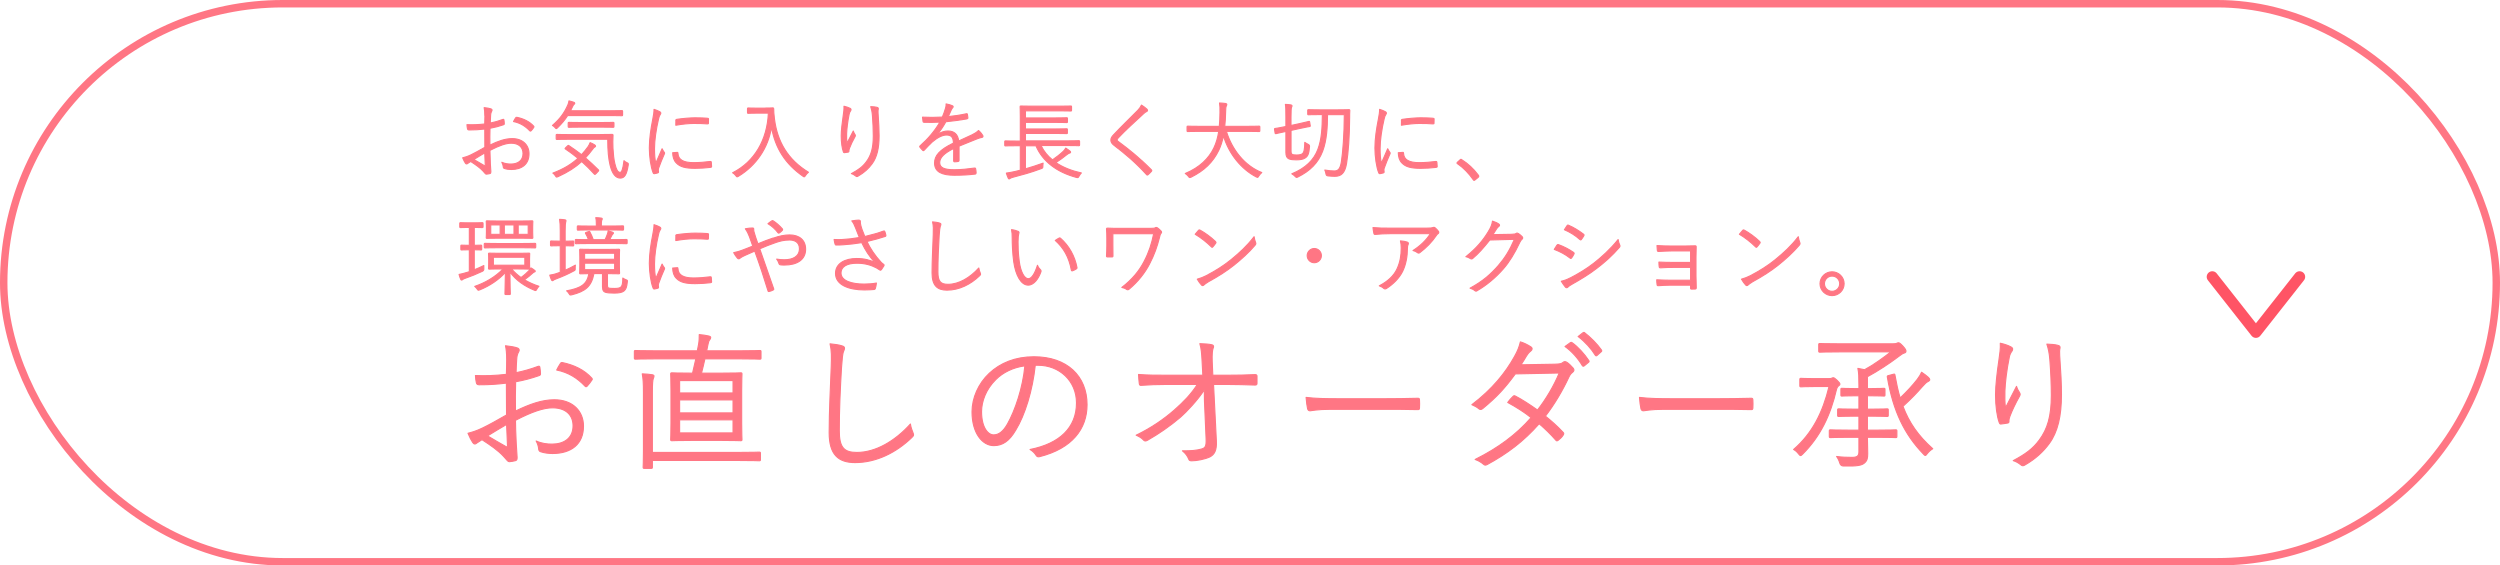 <?xml version="1.0" encoding="UTF-8"?>
<svg id="_レイヤー_2" data-name="レイヤー 2" xmlns="http://www.w3.org/2000/svg" viewBox="0 0 672 152">
  <defs>
    <style>
      .cls-1 {
        fill: #ff7684;
        stroke-width: .3px;
      }

      .cls-1, .cls-2 {
        stroke-linecap: round;
        stroke-linejoin: round;
      }

      .cls-1, .cls-3 {
        stroke: #ff7684;
      }

      .cls-2 {
        stroke: #ff5465;
        stroke-width: 3px;
      }

      .cls-2, .cls-3 {
        fill: none;
      }

      .cls-3 {
        stroke-miterlimit: 10;
        stroke-width: 2px;
      }
    </style>
  </defs>
  <g id="X情報">
    <g>
      <rect class="cls-3" x="1" y="1" width="670" height="150" rx="75" ry="75"/>
      <g>
        <path class="cls-1" d="M130.32,31.09c0-.99-.07-1.63-.18-2.16.71.07,1.47.21,1.84.34.18.07.28.18.28.34,0,.09-.05.18-.11.3-.12.23-.25.51-.28,1.17-.05.62-.07,1.26-.09,2,1.15-.23,2.28-.55,3.38-.97.18-.07.28-.05.3.16.05.32.09.64.09.97,0,.21-.07.23-.25.3-1.2.41-2.21.69-3.59.94-.05,1.5-.05,3.01-.02,4.53,2.18-1.06,4.09-1.75,6-1.75,2.83,0,4.51,1.75,4.51,4.07,0,2.78-1.89,4.23-4.78,4.23-.62,0-1.31-.09-1.84-.28-.23-.07-.3-.23-.32-.6-.05-.3-.14-.64-.37-1.06.85.39,1.7.48,2.46.48,1.84,0,3.24-.92,3.24-2.83,0-1.68-1.13-2.78-3.17-2.78-1.36,0-3.17.6-5.73,1.93,0,.83.05,2.09.11,3.52.05,1.08.14,1.82.14,2.18,0,.32-.02.46-.25.53-.28.07-.71.16-.97.16-.21,0-.32-.23-.87-.83-.83-.9-1.98-1.7-3.33-2.58-.35.21-.57.37-.78.51-.12.09-.21.16-.32.16-.14,0-.23-.09-.34-.25-.21-.3-.46-.81-.71-1.4.64-.16,1.33-.37,2.23-.8,1.01-.48,2.32-1.22,3.73-2.02-.02-1.63-.02-3.33-.02-4.92-1.54.18-2.6.25-4.21.25-.3,0-.39-.12-.44-.34-.07-.28-.11-.64-.14-1.08,1.4.07,2.99.02,4.78-.18.02-.83.05-1.47.05-2.25ZM127.36,42.87c1.1.64,1.89,1.13,2.85,1.66.16.09.23.05.23-.16-.05-.99-.07-2-.14-3.27-1.06.6-1.84,1.1-2.94,1.77ZM138.6,31.71c.09-.16.16-.21.32-.18,1.79.37,3.43,1.15,4.55,2.41.09.12.09.18,0,.3-.18.28-.48.69-.74.94-.11.11-.21.09-.3,0-1.22-1.29-2.6-2.14-4.39-2.51.16-.34.34-.64.55-.97Z"/>
        <path class="cls-1" d="M167.35,30.93c0,.16-.02.18-.18.18-.11,0-.87-.05-3.22-.05h-11.36c-.74,1.15-1.61,2.21-2.74,3.29-.16.14-.25.23-.32.23-.09,0-.16-.09-.32-.28-.21-.25-.46-.46-.71-.58,2.02-1.77,3.17-3.29,4.19-5.63.12-.32.21-.62.25-.97.48.12.97.25,1.33.39.14.05.23.14.23.25s-.07.16-.16.25c-.12.11-.28.25-.37.51-.18.41-.39.83-.62,1.26h10.6c2.35,0,3.1-.05,3.22-.05.16,0,.18.02.18.18v.99ZM152.54,39.23c.18-.16.23-.18.37-.09,1.15.76,2.28,1.56,3.4,2.44.62-.67,1.22-1.38,1.77-2.16.21-.32.44-.74.55-1.08.46.18.92.41,1.22.62.16.12.23.21.23.32,0,.14-.14.21-.3.3-.14.07-.28.25-.53.6-.62.83-1.24,1.56-1.89,2.25,1.15.99,2.3,2.05,3.47,3.22.12.12.14.21-.02.37l-.6.64c-.23.25-.3.28-.44.14-1.13-1.24-2.25-2.35-3.4-3.38-1.7,1.56-3.7,2.85-6.39,4.07-.16.07-.28.12-.34.12-.12,0-.18-.09-.32-.32-.18-.32-.46-.6-.71-.76,2.92-1.1,5.04-2.41,6.74-3.98-1.06-.87-2.16-1.7-3.36-2.51-.16-.09-.16-.14.07-.34l.48-.46ZM161.33,36.17c2.35,0,3.13-.05,3.24-.05.16,0,.21.05.21.21-.07,1.22-.07,2.37-.02,3.5.09,1.59.23,3.01.51,4.16.37,1.56.78,2.35,1.4,2.35.39,0,.74-.58,1.06-3.15.23.25.48.41.85.57.32.14.34.18.28.64-.39,2.44-.94,3.47-2.12,3.47s-2.16-1.03-2.76-3.52c-.41-1.75-.62-3.73-.62-6.92h-10.44c-2.32,0-3.1.05-3.24.05-.16,0-.18-.02-.18-.18v-.99c0-.16.02-.18.18-.18.14,0,.92.05,3.24.05h8.42ZM165.03,34.01c0,.18-.02.21-.18.21-.12,0-.85-.05-3.06-.05h-5.84c-2.21,0-2.92.05-3.04.05-.16,0-.18-.02-.18-.21v-.94c0-.16.02-.18.18-.18.12,0,.83.05,3.04.05h5.84c2.21,0,2.94-.05,3.06-.05.16,0,.18.02.18.18v.94Z"/>
        <path class="cls-1" d="M177.31,30.01c.23.14.32.23.32.37s-.05.23-.16.39c-.21.3-.35.69-.46,1.22-.64,2.71-1.08,5.75-1.08,7.93,0,1.68.09,2.81.34,3.96.55-1.29,1.03-2.28,1.7-3.89.16.37.37.64.55.92.07.07.12.16.12.23,0,.14-.05.23-.12.37-.51,1.17-.99,2.3-1.47,3.66-.07.14-.09.34-.09.57,0,.21.05.35.05.51,0,.09-.05.18-.16.21-.32.11-.71.18-1.03.23-.11,0-.21-.09-.25-.23-.64-1.54-1.03-4.42-1.03-6.67,0-2.46.41-5.15.94-7.84.21-1.1.32-1.77.32-2.55.6.18,1.2.44,1.52.62ZM182.07,40.96c.11-.02.16.05.16.23.07,1.75,1.47,2.53,4.19,2.53,1.63,0,3.13-.14,4.53-.32.18-.02.23,0,.25.23.02.28.07.76.07,1.08,0,.21,0,.23-.3.28-1.38.16-2.67.25-4.12.25-2.58,0-4.05-.37-5.06-1.45-.67-.67-.94-1.59-.97-2.74l1.24-.09ZM181.66,32.4c0-.21.05-.28.28-.32,1.45-.23,3.66-.41,4.88-.41,1.33,0,2.64.05,3.27.11.3.02.35.05.35.23,0,.37,0,.74-.02,1.08,0,.18-.05.23-.25.21-.9-.09-2.39-.12-3.7-.12s-2.97.16-4.81.48c0-.62,0-.99.02-1.27Z"/>
        <path class="cls-1" d="M205.6,29.05c1.56,0,2.02-.05,2.16-.05s.21.05.21.21c0,.6.02,1.45.21,2.81.78,6.05,3.56,10.88,9.13,14.28-.28.21-.57.53-.83.92-.14.23-.21.32-.3.32-.07,0-.16-.05-.32-.16-4.69-3.26-7.47-7.47-8.49-13.25-.83,5.63-4.16,10.39-8.88,13.25-.18.09-.28.16-.37.16s-.16-.09-.32-.32c-.23-.32-.55-.6-.87-.78,5.93-2.99,9.29-8.88,9.61-16.03h-3.27c-1.59,0-2.05.05-2.16.05-.16,0-.18-.02-.18-.18v-1.08c0-.16.02-.18.18-.18.11,0,.57.05,2.16.05h2.32Z"/>
        <path class="cls-1" d="M228.46,29.09c.21.11.3.21.3.35,0,.11-.05.23-.09.3-.18.25-.32.48-.41.9-.44,2.14-.64,4.05-.69,5.29-.02.87-.02,1.82.09,2.6.48-.97,1.17-2.28,1.7-3.31.14.44.3.71.46.94.16.25.12.39-.02.62-.6,1.06-1.13,2.18-1.45,3.04-.14.37-.16.53-.16.74.02.21-.02.28-.16.32-.21.05-.71.11-1.1.16-.12,0-.18-.09-.23-.23-.35-.94-.58-2.53-.58-4.3,0-1.4.25-3.54.53-5.4.14-.97.25-1.7.21-2.55.64.14,1.22.35,1.61.55ZM235.73,28.86c.34.07.39.23.34.46-.07.25-.07.64-.05,1.08.18,2.55.28,4.46.28,6.09,0,3.29-.57,5.77-1.89,7.54-.92,1.26-2.14,2.39-3.79,3.33-.23.14-.39.14-.6-.05-.3-.25-.76-.53-1.17-.64,1.86-.99,3.01-1.82,4-3.15,1.29-1.72,1.89-3.68,1.89-6.97,0-1.59-.09-3.77-.23-5.47-.09-1.1-.23-1.7-.46-2.41.64.02,1.26.07,1.68.18Z"/>
        <path class="cls-1" d="M257.79,43.12c0,.18-.05.25-.25.28-.23.05-.69.09-.99.09-.14,0-.21-.12-.21-.28,0-1.01,0-2.14.02-3.31-2.53,1.26-3.77,2.44-3.77,3.82s1.26,1.91,3.93,1.91c1.91,0,3.79-.23,5.47-.46.12-.02.21,0,.25.16.07.34.14.8.14,1.13,0,.21-.09.3-.18.32-1.63.21-3.52.32-5.68.32-3.22,0-5.31-.83-5.31-3.29,0-1.93,1.26-3.5,5.08-5.36-.05-1.56-.57-2.18-1.93-2.16-.99.02-2.3.6-3.77,1.86-.83.78-1.38,1.38-2.18,2.23-.14.16-.23.16-.35.05-.23-.21-.62-.64-.8-.9-.07-.14-.09-.18.05-.32,2.09-1.82,4-4.05,5.33-6.39-1.43.09-2.83.09-4.28.05-.18,0-.23-.07-.25-.23-.05-.28-.12-.78-.14-1.15,1.68.09,3.47.09,5.33-.02.28-.69.6-1.45.83-2.3.12-.39.21-.74.18-1.24.67.11,1.33.32,1.72.51.23.11.23.34.05.51-.09.09-.23.25-.41.64-.28.58-.48,1.06-.78,1.75,1.61-.16,3.27-.41,4.85-.76.18-.05.23-.05.28.09.05.32.12.64.14,1.01,0,.16-.05.23-.3.28-1.82.32-3.77.57-5.61.76-.78,1.4-1.52,2.48-2.35,3.43l.02.05c.97-.69,1.98-.99,2.87-.99,1.7,0,2.71.9,2.9,2.69,1.13-.51,2.44-1.1,3.59-1.66.67-.32,1.27-.69,1.75-1.17.53.46.99,1.06,1.13,1.33.18.34,0,.48-.23.53-.28.05-.74.16-1.26.37-1.75.74-3.2,1.26-4.88,1.98v3.86Z"/>
        <path class="cls-1" d="M279.85,39.16c.71,1.5,1.75,2.76,3.06,3.82,1.06-.74,2.07-1.52,2.92-2.32.25-.25.46-.51.64-.85.51.32.78.53,1.15.83.12.12.16.18.16.28,0,.11-.09.18-.28.23-.21.07-.35.12-.76.44-.9.71-1.82,1.43-2.92,2.12,1.91,1.29,4.23,2.21,6.85,2.78-.21.21-.41.46-.62.85-.23.44-.28.46-.71.35-5.13-1.38-9.06-4.21-10.88-8.51h-2.83v6.21c1.52-.44,2.99-.9,4.76-1.54-.07.3-.07.58-.07.85,0,.46-.05.48-.48.64-2.83,1.06-5.1,1.66-7.47,2.28-.44.11-.76.25-.87.34-.09.07-.14.14-.25.14-.09,0-.14-.05-.23-.21-.18-.39-.39-.94-.51-1.36.92-.14,1.59-.25,2.46-.46l1.29-.32v-6.58h-1.01c-2.14,0-2.87.05-2.99.05-.16,0-.18-.02-.18-.18v-.99c0-.16.02-.18.18-.18.11,0,.85.05,2.99.05h1.01v-6.67c0-1.75-.05-2.46-.05-2.58,0-.16.02-.18.18-.18.09,0,.92.05,3.2.05h7.06c2.3,0,3.06-.05,3.2-.05.16,0,.18.02.18.18v.99c0,.16-.02.18-.18.18-.14,0-.9-.05-3.2-.05h-9.01v1.91h8.05c2.21,0,2.92-.05,3.06-.05.16,0,.18.02.18.18v.94c0,.16-.02.18-.18.18-.14,0-.85-.05-3.06-.05h-8.05v1.77h8.05c2.21,0,2.9-.05,3.04-.05.16,0,.18.02.18.18v.94c0,.16-.02.18-.18.18-.14,0-.83-.05-3.04-.05h-8.05v2h11.36c2.16,0,2.87-.05,3.01-.05.16,0,.18.02.18.18v.99c0,.16-.02.18-.18.18-.14,0-.85-.05-3.01-.05h-7.15Z"/>
        <path class="cls-1" d="M308.3,29.37c.09.09.16.21.16.3,0,.14-.09.23-.23.3-.28.11-.51.28-.85.6-2.25,2.05-5.06,4.65-6.78,6.48-.23.23-.32.41-.32.57s.09.28.3.41c2.83,2.09,5.89,4.55,8.88,7.59.16.18.21.23.02.46-.28.32-.64.67-.87.87-.18.14-.28.16-.44-.05-2.99-3.29-5.96-5.75-8.67-7.8-.62-.48-.9-.9-.9-1.45s.28-.94.8-1.49c1.86-1.98,4.37-4.42,6.42-6.48.46-.48.74-.87,1.01-1.43.53.34,1.15.78,1.47,1.1Z"/>
        <path class="cls-1" d="M329.66,35.32c1.47,4.81,4.83,9.22,9.5,11.06-.3.25-.6.6-.83.97-.14.25-.21.34-.32.34-.07,0-.18-.05-.34-.14-3.98-2.09-7.31-6.09-8.81-11.04-.3,1.43-.71,2.74-1.26,3.89-1.59,3.26-3.89,5.45-7.43,7.22-.18.07-.28.11-.37.11-.12,0-.18-.09-.35-.32-.25-.32-.55-.57-.85-.78,3.89-1.61,6.32-4.05,7.66-6.81.67-1.38,1.08-2.85,1.33-4.51h-5.27c-2.21,0-2.94.05-3.06.05-.16,0-.18-.02-.18-.21v-1.06c0-.16.02-.18.18-.18.11,0,.85.05,3.06.05h5.43c.12-1.15.16-2.37.18-3.68.02-1.29,0-1.91-.12-2.6.53.02,1.17.07,1.63.14.23.05.32.14.32.25,0,.18-.07.28-.14.44-.12.23-.16.67-.18,1.72-.02,1.29-.09,2.53-.23,3.73h6.19c2.21,0,2.94-.05,3.06-.05.16,0,.18.02.18.18v1.06c0,.18-.02.21-.18.21-.12,0-.85-.05-3.06-.05h-5.75Z"/>
        <path class="cls-1" d="M352.2,33.78c.02.16,0,.21-.16.23-.16.02-.76.11-2.69.53l-2.32.51v5.47c0,.57.07.8.3.97.21.14.67.18,1.22.18.76,0,1.24-.14,1.49-.32.51-.37.64-1.17.69-3.08.28.21.6.39.9.53q.39.18.37.57c-.14,2-.48,2.62-1.13,3.06-.57.41-1.4.53-2.48.53-.76,0-1.54-.05-2-.3-.48-.25-.74-.71-.74-1.7v-5.63c-1.93.39-2.53.57-2.69.6-.16.02-.18,0-.21-.16l-.16-1.03c-.02-.18,0-.18.16-.21.21-.02.78-.09,2.67-.48l.23-.05v-2.58c0-1.72-.02-2.74-.14-3.36.58.02,1.03.07,1.47.14.21.05.32.12.32.21,0,.18-.07.3-.14.44-.09.23-.14.81-.14,2.6v2.28l2.21-.48c1.91-.41,2.48-.6,2.62-.62.14-.02.16-.02.18.14l.16,1.03ZM359.65,29.53c2.14,0,2.85-.05,2.97-.05.16,0,.21.05.21.18-.05.69-.05,1.36-.05,2-.02,4.83-.35,9.45-.83,12.3-.44,2.58-1.43,3.43-3.15,3.43-.6,0-1.29-.05-1.89-.12q-.41-.05-.48-.48c-.07-.44-.18-.81-.32-1.08,1.15.18,1.77.25,2.58.25,1.06,0,1.56-.64,1.86-2.39.41-2.67.78-7.29.8-12.76h-4.51c-.02,3.45-.21,6.88-1.31,9.82-1.22,3.2-3.43,5.33-6.62,6.92-.18.09-.3.14-.39.14-.11,0-.18-.07-.34-.23-.3-.32-.6-.55-.94-.74,3.7-1.52,5.91-3.68,7.01-6.58,1.01-2.71,1.17-5.73,1.2-9.34h-.78c-2.16,0-2.85.05-2.97.05-.16,0-.18-.02-.18-.18v-1.03c0-.14.02-.16.18-.16.12,0,.81.05,2.97.05h4.99Z"/>
        <path class="cls-1" d="M372.35,30.01c.23.14.32.23.32.37s-.05.23-.16.39c-.21.3-.35.69-.46,1.22-.64,2.71-1.08,5.75-1.08,7.93,0,1.68.09,2.81.34,3.96.55-1.29,1.03-2.28,1.7-3.89.16.37.37.64.55.92.07.07.12.16.12.23,0,.14-.05.23-.12.37-.51,1.17-.99,2.3-1.47,3.66-.07.14-.09.34-.09.57,0,.21.05.35.05.51,0,.09-.05.18-.16.21-.32.11-.71.18-1.03.23-.11,0-.21-.09-.25-.23-.64-1.54-1.03-4.42-1.03-6.67,0-2.46.41-5.15.94-7.84.21-1.1.32-1.77.32-2.55.6.18,1.2.44,1.52.62ZM377.11,40.96c.11-.02.16.05.16.23.07,1.75,1.47,2.53,4.19,2.53,1.63,0,3.13-.14,4.53-.32.18-.02.23,0,.25.23.02.28.07.76.07,1.08,0,.21,0,.23-.3.28-1.38.16-2.67.25-4.12.25-2.58,0-4.05-.37-5.06-1.45-.67-.67-.94-1.59-.97-2.74l1.24-.09ZM376.7,32.4c0-.21.05-.28.28-.32,1.45-.23,3.66-.41,4.88-.41,1.33,0,2.64.05,3.27.11.3.02.35.05.35.23,0,.37,0,.74-.02,1.08,0,.18-.05.23-.25.21-.9-.09-2.39-.12-3.7-.12s-2.97.16-4.81.48c0-.62,0-.99.02-1.27Z"/>
        <path class="cls-1" d="M392.46,42.96c.09-.09.18-.14.25-.14s.14.05.25.14c1.68,1.06,3.08,2.35,4.42,4.14.09.14.11.21.11.28,0,.09-.02.16-.16.28l-.83.69c-.11.09-.18.14-.23.14-.09,0-.16-.02-.25-.18-1.2-1.72-2.67-3.24-4.23-4.3-.11-.07-.16-.12-.16-.16,0-.07.02-.11.12-.23l.71-.64Z"/>
        <path class="cls-1" d="M127.47,72.53c.76-.3,1.63-.69,2.58-1.15-.02.25-.02.55,0,.85q.05.48-.39.69c-1.61.76-2.94,1.29-4.44,1.82-.48.16-.76.3-.85.39-.09.09-.21.16-.3.16s-.16-.07-.23-.23c-.18-.39-.3-.76-.44-1.29.78-.16,1.36-.3,2.25-.58l.51-.16v-5.89h-.28c-1.36,0-1.7.05-1.84.05s-.16-.02-.16-.18v-.94c0-.16.02-.18.16-.18s.48.05,1.84.05h.28v-4.81h-.41c-1.47,0-1.86.05-1.98.05-.16,0-.18-.02-.18-.21v-.94c0-.16.02-.18.18-.18.11,0,.51.05,1.98.05h1.91c1.47,0,1.86-.05,2-.05.16,0,.18.02.18.18v.94c0,.18-.02.21-.18.21-.14,0-.53-.05-2-.05h-.18v4.81c1.33,0,1.7-.05,1.82-.05.16,0,.18.05.18.18v.94c0,.16-.02.18-.18.18-.11,0-.48-.05-1.82-.05v5.38ZM137.52,72.3c.74.87,1.59,1.63,2.53,2.3.9-.64,1.63-1.31,2.18-1.89.18-.18.34-.39.51-.69.41.25.74.46.99.67.09.07.14.12.14.21,0,.12-.09.16-.28.23-.12.05-.28.14-.46.32-.55.53-1.29,1.13-2.18,1.75,1.22.71,2.53,1.31,3.91,1.75-.25.25-.44.51-.6.83-.11.23-.18.32-.3.32-.09,0-.18-.05-.37-.12-2.51-1.03-4.88-2.6-6.53-4.88.02,4,.11,5.52.11,5.89,0,.16-.02.18-.18.18h-1.08c-.16,0-.18-.02-.18-.18,0-.37.07-1.91.12-5.79-1.61,1.84-4.14,3.61-6.9,4.71-.16.07-.28.11-.35.11-.11,0-.18-.09-.32-.3-.16-.25-.39-.51-.67-.74,2.67-.9,5.5-2.48,7.61-4.69h-.69c-2.16,0-2.9.05-3.01.05-.18,0-.21-.02-.21-.16s.05-.44.05-1.45v-1.1c0-1.01-.05-1.29-.05-1.43s.02-.16.21-.16c.12,0,.85.05,3.01.05h4.74c2.09,0,2.83-.05,2.94-.05.16,0,.18.02.18.16,0,.11-.05.41-.05,1.43v1.1c0,1.01.05,1.31.05,1.45s-.02.16-.18.16c-.12,0-.85-.05-2.94-.05h-1.75ZM144,66.46c0,.16-.02.18-.18.18-.14,0-.92-.05-3.22-.05h-7.08c-2.3,0-3.06.05-3.17.05-.16,0-.18-.02-.18-.18v-.87c0-.16.02-.18.18-.18.11,0,.87.05,3.17.05h7.08c2.3,0,3.08-.05,3.22-.05.16,0,.18.02.18.18v.87ZM143.18,62.37c0,1.08.05,1.38.05,1.49,0,.18-.02.21-.18.21-.14,0-.92-.05-3.15-.05h-5.84c-2.28,0-3.06.05-3.2.05s-.16-.02-.16-.21c0-.11.05-.41.05-1.49v-1.31c0-1.08-.05-1.4-.05-1.52,0-.16.02-.18.16-.18s.92.05,3.15.05h5.89c2.23,0,3.01-.05,3.15-.05.16,0,.18.02.18.18,0,.11-.05.44-.05,1.52v1.31ZM134.44,60.46h-2.53v2.53h2.53v-2.53ZM141.08,69.15h-8.46v2.14h8.46v-2.14ZM138.16,60.46h-2.6v2.53h2.6v-2.53ZM141.98,60.46h-2.69v2.53h2.69v-2.53Z"/>
        <path class="cls-1" d="M151.92,72.65c.92-.41,1.77-.83,2.74-1.38-.05.28-.07.57-.05.9.02.48-.02.46-.41.67-1.43.78-2.97,1.47-4.58,2.07-.48.18-.78.32-.85.39-.07.07-.16.16-.28.16-.09,0-.16-.07-.25-.23-.18-.37-.32-.74-.46-1.27.64-.09,1.33-.23,2.18-.55l.64-.23v-7.13h-.44c-1.47,0-1.89.05-2,.05-.16,0-.18-.02-.18-.18v-.97c0-.16.02-.18.18-.18.11,0,.53.05,2,.05h.44v-2.69c0-1.63-.05-2.25-.18-3.17.6.02,1.06.07,1.47.14.16.02.25.09.25.21s-.05.23-.09.39c-.07.28-.14.85-.14,2.39v2.74h.12c1.45,0,1.86-.05,2-.05.16,0,.18.02.18.18v.97c0,.16-.02.18-.18.18-.14,0-.55-.05-2-.05h-.12v6.6ZM163.28,76.53c0,.62.09.83.37.92.18.05.67.09,1.47.09s1.38-.07,1.7-.32c.48-.37.57-1.03.6-2.48.25.18.55.37.9.48.39.14.34.18.3.57-.14,1.4-.37,2-.92,2.44-.46.37-1.29.55-2.62.55-1.15,0-1.84-.07-2.3-.21-.46-.11-.83-.48-.83-1.47v-3.56h-2.3c-.67,3.47-2.3,4.78-5.96,5.7-.16.02-.25.05-.34.05-.16,0-.21-.07-.37-.34-.18-.32-.44-.6-.67-.78,3.73-.69,5.52-1.68,5.96-4.62-1.56.02-2.16.05-2.28.05-.16,0-.18-.02-.18-.18,0-.11.05-.57.05-1.93v-2.39c0-1.36-.05-1.79-.05-1.93,0-.16.02-.18.18-.18.14,0,.85.05,2.94.05h4.51c2.09,0,2.81-.05,2.92-.05.16,0,.18.02.18.18,0,.14-.05.57-.05,1.93v2.39c0,1.36.05,1.82.05,1.93,0,.16-.02.18-.18.18-.12,0-.83-.05-2.92-.05h-.16v2.99ZM168.57,65.33c0,.16-.02.18-.18.18-.11,0-.87-.05-3.2-.05h-7.17c-2.32,0-3.1.05-3.2.05-.16,0-.18-.02-.18-.18v-.78c0-.16.02-.18.18-.18.09,0,.87.05,3.2.05h.16c-.21-.62-.46-1.13-.78-1.68-.09-.16-.05-.21.23-.3l.58-.18c.21-.07.25-.09.34.07.34.62.67,1.36.92,2.09h3.17c.23-.44.37-.81.57-1.33.12-.3.23-.64.25-.97.46.07.85.16,1.2.3.14.05.23.09.23.21s-.05.16-.14.25c-.14.14-.21.25-.3.41l-.57,1.13h1.31c2.32,0,3.08-.05,3.2-.05.16,0,.18.02.18.18v.78ZM167.6,61.68c0,.16-.02.18-.18.18-.11,0-.87-.05-3.1-.05h-5.86c-2.23,0-2.97.05-3.1.05-.16,0-.18,0-.18-.16v-.8c0-.16.02-.18.18-.18.14,0,.87.05,3.1.05h1.84v-.35c0-.78-.02-1.38-.16-1.91.55.02,1.06.05,1.47.11.16.02.28.09.28.18,0,.12-.07.25-.14.39-.09.21-.11.58-.11,1.22v.35h2.69c2.23,0,2.99-.05,3.1-.05.16,0,.18.02.18.18v.78ZM165.21,68.07h-8.07v1.63h8.07v-1.63ZM165.21,70.74h-8.07v1.75h8.07v-1.75Z"/>
        <path class="cls-1" d="M177.31,61.01c.23.14.32.23.32.37s-.05.23-.16.39c-.21.3-.35.69-.46,1.22-.64,2.71-1.08,5.75-1.08,7.93,0,1.68.09,2.81.34,3.96.55-1.29,1.03-2.28,1.7-3.89.16.37.37.64.55.92.07.07.12.16.12.23,0,.14-.05.23-.12.37-.51,1.17-.99,2.3-1.47,3.66-.07.14-.09.34-.09.57,0,.21.05.35.05.51,0,.09-.05.18-.16.21-.32.11-.71.18-1.03.23-.11,0-.21-.09-.25-.23-.64-1.54-1.03-4.42-1.03-6.67,0-2.46.41-5.15.94-7.84.21-1.1.32-1.77.32-2.55.6.18,1.2.44,1.52.62ZM182.07,71.96c.11-.02.16.05.16.23.07,1.75,1.47,2.53,4.19,2.53,1.63,0,3.13-.14,4.53-.32.18-.02.23,0,.25.23.02.28.07.76.07,1.08,0,.21,0,.23-.3.28-1.38.16-2.67.25-4.12.25-2.58,0-4.05-.37-5.06-1.45-.67-.67-.94-1.59-.97-2.74l1.24-.09ZM181.66,63.4c0-.21.05-.28.28-.32,1.45-.23,3.66-.41,4.88-.41,1.33,0,2.64.05,3.27.11.3.02.35.05.35.23,0,.37,0,.74-.02,1.08,0,.18-.05.23-.25.21-.9-.09-2.39-.12-3.7-.12s-2.97.16-4.81.48c0-.62,0-.99.02-1.27Z"/>
        <path class="cls-1" d="M207.86,64.02c1.52-.55,2.99-.87,4.37-.87,2.64,0,4.32,1.4,4.32,3.84,0,2.85-2.35,4.25-5.66,4.25-.37,0-.74,0-1.08-.05-.23-.02-.3-.09-.37-.23-.16-.46-.32-.87-.67-1.31.67.12,1.29.18,2.05.18,2.3,0,4.07-.9,4.07-2.97,0-1.84-1.4-2.35-2.67-2.35-1.52,0-2.6.32-3.66.67-1.52.51-2.94,1.1-4.35,1.7,1.29,3.68,2.48,7.04,3.73,10.67.09.23.09.3-.14.41-.34.18-.71.32-1.13.41-.14.02-.16,0-.21-.14-1.17-3.79-2.23-7.04-3.59-10.74-1.1.48-1.89.83-2.71,1.2-.64.3-1.01.51-1.24.71-.11.11-.25.18-.34.18-.12,0-.25-.07-.39-.23-.32-.37-.71-.94-.97-1.43.97-.21,1.61-.39,2.32-.67.87-.35,1.66-.62,2.81-1.1-.28-.83-.55-1.61-.9-2.53-.3-.78-.57-1.36-1.1-2.12.67-.14,1.43-.21,1.95-.21.28,0,.3.14.3.34-.02.23,0,.37.07.67.07.3.18.64.46,1.52.25.78.41,1.17.6,1.72,1.43-.6,2.67-1.08,4.12-1.56ZM207.49,59.36c.14-.09.18-.09.34,0,.85.55,1.66,1.24,2.48,2.18.09.12.09.23,0,.34-.25.28-.55.55-.87.76-.09.07-.21.05-.3-.07-.76-.99-1.61-1.77-2.71-2.44.39-.32.8-.62,1.06-.78Z"/>
        <path class="cls-1" d="M229.94,61.17c-.37-.94-.55-1.29-.97-1.79.71-.12,1.43-.21,1.82-.21.32,0,.48.14.48.34,0,.14-.02.37.02.6.05.32.16.85.41,1.54.25.69.46,1.22.76,1.93,1.86-.44,3.75-.97,5.04-1.47.14-.05.25-.05.32.11.12.25.23.64.3,1.01.02.16,0,.25-.11.3-1.43.48-3.1.94-4.97,1.38.83,1.79,2.05,3.68,3.82,5.61.23.23.41.37.62.51.11.07.16.14.16.21,0,.09-.02.18-.07.25-.16.28-.44.69-.6.92-.12.14-.21.23-.3.23s-.14-.05-.28-.14c-.3-.21-.55-.34-.83-.51-1.38-.71-3.01-1.24-5.22-1.24-2.76,0-4.28.99-4.28,2.62,0,2.12,2.85,2.99,6.21,2.99,1.17,0,2.37-.09,3.31-.28-.05.51-.18,1.15-.3,1.5-.07.16-.12.18-.3.23-.41.05-1.63.12-2.64.12-4.21,0-7.75-1.36-7.75-4.44,0-2.67,2.53-4,5.7-4,2.14,0,3.63.48,4.88,1.04-1.52-1.63-2.58-3.29-3.54-5.31-1.77.3-3.36.46-4.94.57-.69.05-1.38.09-1.95.07-.16,0-.21-.09-.28-.28-.09-.28-.18-.69-.25-1.2.78.05,1.49.05,2.28,0,1.33-.07,2.74-.23,4.51-.53-.39-.97-.64-1.61-1.06-2.69Z"/>
        <path class="cls-1" d="M252.54,59.95c.25.07.37.18.37.35,0,.18-.09.37-.18.6-.09.28-.18.99-.28,2.37-.21,3.47-.34,6.62-.34,9.8,0,2.58.71,3.36,2.71,3.36,2.92,0,5.91-1.77,8.28-4.39.07.53.25.99.39,1.33.05.14.09.23.09.32,0,.14-.07.25-.28.44-2.41,2.32-5.47,3.86-8.76,3.86-2.6,0-4-1.24-4-4.62s.21-7.01.32-10.26c.05-1.43.07-2.41-.18-3.47.69.07,1.4.16,1.86.32Z"/>
        <path class="cls-1" d="M273.71,62.23c.14.07.21.16.21.25,0,.11-.05.25-.09.41-.09.28-.18.92-.18,2.12,0,1.47.02,2.87.32,5.22.34,2.71,1.33,4.69,2.44,4.69.92,0,1.79-1.47,2.46-3.61.25.6.46.87.76,1.15.18.16.25.34.18.57-.64,1.86-1.89,3.61-3.43,3.61-1.93,0-3.38-2.67-3.89-6.28-.32-2.3-.41-4.9-.41-6.42,0-.87-.02-1.43-.18-2.21.64.07,1.38.28,1.82.48ZM284.67,64c.14-.07.25-.09.35,0,2.35,2.05,3.91,4.88,4.48,7.96.02.16-.05.23-.16.3-.34.23-.67.39-1.06.53-.16.05-.28-.02-.3-.18-.64-3.52-2.09-5.96-4.32-7.98.44-.3.78-.51,1.01-.62Z"/>
        <path class="cls-1" d="M299.14,66.05c0,1.04,0,1.91.02,2.71,0,.23-.02.3-.28.3h-1.15c-.23,0-.3-.05-.3-.25.05-.83.09-1.66.09-2.76v-1.93c0-1.03-.02-1.7-.09-2.62,0-.14.07-.18.23-.18.97.05,2.05.07,3.29.07h8.19c.97,0,1.24-.05,1.43-.18.18-.12.32-.09.53.02.3.18.74.6,1.01.9.18.21.16.41-.05.62-.18.21-.3.64-.39,1.08-.62,2.46-1.4,4.69-2.69,7.15-1.24,2.39-3.08,4.74-5.47,6.74-.23.21-.48.21-.67.07-.39-.28-.74-.41-1.29-.53,2.81-2.16,4.71-4.51,5.96-6.94,1.31-2.48,2.07-4.83,2.6-7.5h-10.97v3.24Z"/>
        <path class="cls-1" d="M322.17,61.91c.16-.16.28-.14.41-.05,1.29.71,2.81,1.79,4.14,3.06.16.16.18.25.07.44-.18.28-.6.8-.78.99-.14.16-.21.18-.37.02-1.36-1.33-2.87-2.51-4.37-3.4.3-.37.64-.78.9-1.06ZM324.24,74.1c2.48-1.31,4.51-2.55,6.65-4.28,2.32-1.91,4.23-3.61,6.21-6.19.09.64.23,1.08.39,1.52.14.3.11.48-.16.8-1.54,1.82-3.56,3.66-5.59,5.29-1.95,1.56-4.25,3.04-6.9,4.48-.62.37-1.06.71-1.26.9-.23.21-.41.21-.62-.02-.35-.37-.76-.92-1.13-1.56.9-.25,1.59-.53,2.41-.94Z"/>
        <path class="cls-1" d="M355.19,68.71c0,1.03-.85,1.91-1.91,1.91s-1.91-.87-1.91-1.91.87-1.91,1.91-1.91,1.91.85,1.91,1.91Z"/>
        <path class="cls-1" d="M373.98,62.8c-1.82,0-3.17.09-4.28.21-.25.02-.34-.07-.39-.25-.09-.39-.21-1.1-.25-1.59,1.4.14,2.76.16,4.74.16h9.57c1.29,0,1.52-.07,1.72-.14.12-.05.25-.09.35-.09.11,0,.23.07.34.16.32.28.6.55.85.9.18.23.16.48-.11.67-.21.11-.37.37-.51.57-1.06,1.59-2.62,3.2-4.39,4.53-.18.14-.41.14-.6-.02-.35-.28-.71-.44-1.2-.57,1.98-1.26,3.56-2.78,4.67-4.53h-10.51ZM375.5,72.32c.85-1.77,1.15-3.61,1.15-5.66,0-.76-.07-1.29-.21-1.91.67.05,1.38.16,1.82.32.37.14.37.39.23.67-.11.21-.18.48-.18,1.13,0,1.95-.37,4.23-1.31,6.12-.9,1.79-2.51,3.4-4.32,4.55-.23.14-.48.18-.69,0-.32-.3-.74-.53-1.24-.71,2.25-1.17,3.89-2.67,4.76-4.51Z"/>
        <path class="cls-1" d="M406.44,62.97c.69-.02.9-.07,1.15-.25.16-.12.35-.07.6.09.28.18.64.48.92.76.28.28.23.51.05.69-.23.21-.41.41-.6.81-1.4,2.99-2.87,5.38-4.44,7.17-2.07,2.37-4.53,4.44-7.17,5.96-.18.12-.34.07-.51-.07-.32-.3-.76-.51-1.29-.67,3.38-1.84,5.43-3.61,7.61-6.09,1.72-2,3.01-4.02,4.32-7.04l-6.62.18c-1.7,2.12-2.92,3.54-4.55,4.92-.25.23-.46.23-.71.05-.25-.18-.69-.39-1.17-.48,2.9-2.32,4.6-4.39,6-6.69.74-1.22,1.03-1.95,1.15-2.87.69.21,1.38.53,1.72.8.23.16.25.44,0,.6s-.51.48-.69.78c-.35.55-.6.99-.92,1.45l5.15-.09Z"/>
        <path class="cls-1" d="M418.51,65.91c.09-.16.21-.21.39-.16,1.49.55,2.81,1.24,4.05,2.09.23.16.21.3.11.48-.16.32-.39.71-.6.99-.14.18-.25.21-.44.05-1.26-.99-2.71-1.75-4.23-2.32.3-.44.55-.9.71-1.13ZM422.08,74.72c2.12-1.1,4.16-2.3,6.32-3.96,1.98-1.54,4.48-3.77,6.55-6.37.09.6.21.97.44,1.49.12.23.07.41-.11.62-1.93,2.25-3.93,4-6.07,5.63-2.05,1.59-4.3,2.94-6.71,4.3-.51.28-.87.53-1.1.78-.21.21-.44.16-.64-.07-.3-.35-.74-.99-1.08-1.54.81-.18,1.52-.44,2.41-.9ZM421.23,60.67c.14-.21.21-.21.41-.11,1.43.6,2.76,1.45,4,2.39.21.16.18.25.07.46-.18.3-.44.74-.67.99-.14.16-.23.11-.41-.05-1.13-1.04-2.62-1.96-4.12-2.6.23-.32.48-.76.71-1.08Z"/>
        <path class="cls-1" d="M454.44,67.45h-5.17c-.99,0-2.51.09-3.43.14-.23,0-.32-.05-.35-.34-.02-.35-.07-.78-.09-1.24,1.26.09,2.58.12,3.84.12h3.7c.9,0,1.86-.02,2.71-.05.25,0,.28.07.28.3-.02.97-.05,1.93-.05,2.85v4.88c0,.87.02,2.09.07,3.24,0,.25-.07.34-.32.34-.23.02-.64.02-.92.02-.23,0-.28-.05-.28-.25v-.81h-5.38c-.97,0-2.16.07-3.31.14-.23,0-.3-.05-.32-.32-.05-.32-.09-.83-.09-1.26,1.26.07,2.64.12,3.77.12h5.33v-3.45h-4.78c-.9,0-2.28.02-3.29.11-.25.02-.35-.05-.37-.34-.05-.3-.07-.76-.07-1.2,1.31.07,2.62.09,3.7.09h4.81v-3.08Z"/>
        <path class="cls-1" d="M468.45,61.91c.16-.16.28-.14.41-.05,1.29.71,2.81,1.79,4.14,3.06.16.16.18.25.07.44-.18.28-.6.8-.78.99-.14.16-.21.18-.37.02-1.36-1.33-2.87-2.51-4.37-3.4.3-.37.64-.78.9-1.06ZM470.52,74.1c2.48-1.31,4.51-2.55,6.65-4.28,2.32-1.91,4.23-3.61,6.21-6.19.09.64.23,1.08.39,1.52.14.3.11.48-.16.8-1.54,1.82-3.56,3.66-5.59,5.29-1.95,1.56-4.25,3.04-6.9,4.48-.62.37-1.06.71-1.26.9-.23.21-.41.21-.62-.02-.35-.37-.76-.92-1.13-1.56.9-.25,1.59-.53,2.41-.94Z"/>
        <path class="cls-1" d="M495.7,76.26c0,1.77-1.47,3.2-3.24,3.2s-3.24-1.43-3.24-3.2,1.47-3.2,3.24-3.2,3.24,1.43,3.24,3.2ZM490.41,76.26c0,1.13.92,2.05,2.05,2.05s2.05-.92,2.05-2.05-.9-2.05-2.05-2.05-2.05.92-2.05,2.05Z"/>
        <path class="cls-1" d="M136.2,96.7c0-1.72-.12-2.84-.32-3.76,1.24.12,2.56.36,3.2.6.32.12.48.32.48.6,0,.16-.08.32-.2.52-.2.4-.44.88-.48,2.04-.08,1.08-.12,2.2-.16,3.48,2-.4,3.96-.96,5.88-1.68.32-.12.48-.08.52.28.08.56.16,1.12.16,1.68,0,.36-.12.4-.44.52-2.08.72-3.84,1.2-6.24,1.64-.08,2.6-.08,5.24-.04,7.88,3.8-1.84,7.12-3.04,10.44-3.04,4.92,0,7.84,3.04,7.84,7.08,0,4.84-3.28,7.36-8.32,7.36-1.08,0-2.28-.16-3.2-.48-.4-.12-.52-.4-.56-1.04-.08-.52-.24-1.12-.64-1.84,1.48.68,2.96.84,4.28.84,3.2,0,5.64-1.6,5.64-4.92,0-2.92-1.96-4.84-5.52-4.84-2.36,0-5.52,1.04-9.96,3.36,0,1.44.08,3.64.2,6.12.08,1.88.24,3.16.24,3.8,0,.56-.04.8-.44.92-.48.12-1.24.28-1.68.28-.36,0-.56-.4-1.52-1.44-1.44-1.56-3.44-2.96-5.8-4.48-.6.36-1,.64-1.36.88-.2.16-.36.28-.56.28-.24,0-.4-.16-.6-.44-.36-.52-.8-1.4-1.24-2.44,1.12-.28,2.32-.64,3.88-1.4,1.76-.84,4.04-2.12,6.48-3.52-.04-2.84-.04-5.8-.04-8.56-2.68.32-4.52.44-7.32.44-.52,0-.68-.2-.76-.6-.12-.48-.2-1.12-.24-1.88,2.44.12,5.2.04,8.32-.32.04-1.44.08-2.56.08-3.92ZM131.05,117.17c1.92,1.12,3.28,1.96,4.96,2.88.28.16.4.08.4-.28-.08-1.72-.12-3.48-.24-5.68-1.84,1.04-3.2,1.92-5.12,3.08ZM150.6,97.78c.16-.28.28-.36.56-.32,3.12.64,5.96,2,7.92,4.2.16.2.16.32,0,.52-.32.48-.84,1.2-1.28,1.64-.2.2-.36.16-.52,0-2.12-2.24-4.52-3.72-7.64-4.36.28-.6.6-1.12.96-1.68Z"/>
        <path class="cls-1" d="M204.56,96.22c0,.28-.04.32-.32.32-.2,0-1.48-.08-5.32-.08h-9.44c-.28,1.32-.6,2.6-.92,3.84h5.44c3.64,0,4.88-.08,5.12-.08.28,0,.32.04.32.32,0,.2-.08,1.32-.08,4.4v8.8c0,3.04.08,4.16.08,4.36,0,.32-.04.36-.32.36-.24,0-1.48-.08-5.12-.08h-8.24c-3.68,0-4.92.08-5.12.08-.32,0-.36-.04-.36-.36,0-.2.08-1.32.08-4.36v-8.8c0-3.08-.08-4.2-.08-4.4,0-.28.04-.32.36-.32.2,0,1.44.08,5.12.08h.4c.32-1.28.6-2.56.88-3.84h-10.88c-3.84,0-5.12.08-5.32.08-.28,0-.32-.04-.32-.32v-1.68c0-.28.04-.32.32-.32.2,0,1.48.08,5.32.08h11.28l.32-1.64c.2-1.04.2-1.96.2-2.72.92.08,1.8.2,2.64.4.28.08.44.2.44.4s-.12.4-.28.6c-.24.32-.32.56-.48,1.36l-.32,1.6h8.96c3.84,0,5.12-.08,5.32-.08.28,0,.32.04.32.32v1.68ZM204.4,123.53c0,.28-.04.32-.32.32-.24,0-1.6-.08-5.68-.08h-23.04v1.8c0,.28-.04.32-.32.32h-1.84c-.28,0-.32-.04-.32-.32,0-.2.08-1.4.08-4.4v-15.64c0-2.64-.08-3.68-.32-5.04,1.04.04,1.88.12,2.68.24.28.04.48.2.48.32,0,.24-.08.4-.2.72-.16.44-.24,1.4-.24,3.68v16.16h23.04c4.08,0,5.44-.08,5.68-.08.28,0,.32.04.32.32v1.68ZM197.04,102.3h-14.36v3.32h14.36v-3.32ZM197.04,107.5h-14.36v3.48h14.36v-3.48ZM197.04,112.85h-14.36v3.52h14.36v-3.52Z"/>
        <path class="cls-1" d="M226.36,92.98c.44.12.64.32.64.6,0,.32-.16.64-.32,1.04-.16.48-.32,1.72-.48,4.12-.36,6.04-.6,11.52-.6,17.04,0,4.48,1.24,5.84,4.72,5.84,5.08,0,10.28-3.08,14.4-7.64.12.92.44,1.72.68,2.32.08.24.16.4.16.56,0,.24-.12.44-.48.76-4.2,4.04-9.52,6.72-15.24,6.72-4.52,0-6.96-2.16-6.96-8.04s.36-12.2.56-17.84c.08-2.48.12-4.2-.32-6.04,1.2.12,2.44.28,3.24.56Z"/>
        <path class="cls-1" d="M278.28,98.18c-.72,6.76-2.76,13.4-5.28,17.48-1.72,2.92-3.52,4.12-5.88,4.12-3,0-5.84-3.28-5.84-9.08,0-3.68,1.68-7.6,4.64-10.36,2.96-2.76,6.96-4.44,12-4.44,8.96,0,14.28,5.24,14.28,12.88,0,6.52-4.04,11.76-12.72,13.96-.48.12-.76.04-1.04-.44-.24-.4-.76-1-1.56-1.48,7.92-1.56,12.48-5.84,12.48-12.52,0-5.92-4.6-10.12-10.32-10.12h-.76ZM267.68,102.02c-2.68,2.64-3.84,5.92-3.84,8.64,0,4.36,1.8,6.24,3.24,6.24,1.36,0,2.56-.88,3.72-2.92,2.04-3.6,4.16-9.8,4.68-15.64-3.12.4-5.88,1.76-7.8,3.68Z"/>
        <path class="cls-1" d="M323.72,104.78c-1.76,2.76-4.88,6.04-6.36,7.32-2.8,2.4-5.96,4.56-8.84,6.2-.56.32-.84.32-1.16-.04-.44-.52-1.24-.96-1.96-1.28,3.84-1.84,7.32-4.2,10.12-6.64,2.56-2.24,4.64-4.36,6.32-7h-8.6c-2.08,0-4.36.08-6.52.24-.32.04-.44-.12-.48-.52-.08-.52-.16-1.6-.2-2.4,2.44.2,4.84.2,7.16.2h10.12l-.2-3.84c-.12-2.04-.2-3.28-.6-4.64,1.28.04,2.56.12,3.32.32.44.12.44.52.24.92-.16.36-.32,1.64-.24,3.52l.16,3.72h4.12c2.6,0,4.56-.04,7.24-.16.36,0,.52.12.52.4v1.96c0,.32-.16.44-.52.44-2.68-.08-4.76-.16-7.2-.16h-3.96l.76,15.24c.12,2.48-.52,3.6-1.76,4.24-1.4.64-3.52,1.04-4.88,1.04-.52,0-.68-.12-.8-.48-.36-.84-.8-1.48-1.68-2.2,2.28.04,3.88-.12,5.12-.48,1-.28,1.32-.68,1.24-2.72l-.44-10.16-.04-3.04Z"/>
        <path class="cls-1" d="M357.56,110.02c-3.48,0-5.16.4-5.4.4-.36,0-.56-.16-.68-.56-.16-.68-.32-1.96-.4-3.04,2.44.32,5.52.36,8.84.36h12.28c2.76,0,5.72-.04,8.76-.12.48-.04.6.04.6.48.04.6.04,1.44,0,2.08,0,.44-.12.52-.6.48-3-.08-5.96-.08-8.64-.08h-14.76Z"/>
        <path class="cls-1" d="M417.96,97.9c1.36-.04,1.8-.16,2.12-.44.36-.32.68-.32,1.08-.08.52.32,1.24,1.04,1.72,1.6.32.4.24.76-.16,1.08-.36.28-.64.56-.96,1.2-1.72,3.72-3.96,7.48-6.36,10.6,1.6,1.28,3.24,2.72,4.8,4.4.24.24.12.44-.04.72-.28.48-.88,1.04-1.32,1.36-.32.24-.44.2-.64-.04-1.36-1.56-2.96-3.12-4.48-4.4-4.12,4.68-8.52,8-13.88,10.92-.44.24-.72.32-1.08-.04-.64-.56-1.4-.96-2.24-1.28,6.08-3.04,11-6.6,15.04-11.24-1.68-1.36-3.92-2.8-6.28-4.08.44-.6.88-1.12,1.4-1.6.2-.2.32-.28.64-.12,1.8.92,4.04,2.4,5.96,3.76,2.24-2.84,4.44-6.56,5.84-9.96l-11.8.24c-2.76,3.76-4.92,6.16-8.72,9.28-.4.32-.68.4-1.04.12-.52-.44-1.16-.8-1.92-1.12,5.52-4.2,9.04-8.6,11.44-12.92.92-1.64,1.28-2.64,1.6-3.96.96.28,2,.8,2.84,1.36.48.32.36.8-.08,1.12-.48.36-.88.88-1.16,1.36-.44.76-.8,1.36-1.44,2.32l9.12-.16ZM422.12,92.1c.16-.12.28-.12.44,0,1.6,1.12,3.36,3.08,4.52,4.84.12.16.08.32-.08.44l-1.16.96c-.2.16-.4.12-.52-.08-1.16-1.96-2.84-3.84-4.64-5.12l1.44-1.04ZM425.48,89.46c.16-.12.28-.16.44-.04,1.6,1.24,3.4,3,4.56,4.68.12.2.08.32-.12.48l-1.08.96c-.16.16-.32.16-.48-.08-1-1.64-2.72-3.6-4.6-5l1.28-1Z"/>
        <path class="cls-1" d="M447.17,110.02c-3.48,0-5.16.4-5.4.4-.36,0-.56-.16-.68-.56-.16-.68-.32-1.96-.4-3.04,2.44.32,5.52.36,8.84.36h12.28c2.76,0,5.72-.04,8.76-.12.48-.04.6.04.6.48.04.6.04,1.44,0,2.08,0,.44-.12.52-.6.48-3-.08-5.96-.08-8.64-.08h-14.76Z"/>
        <path class="cls-1" d="M491.56,101.78c.4,0,.64-.04.72-.08.16-.08.32-.16.48-.16.24,0,.44.12,1.04.68.56.56.76.8.76,1s-.08.32-.32.48c-.24.16-.44.44-.6,1-1.6,6.92-4.32,12.6-9.08,17.36-.28.24-.4.4-.56.4s-.28-.16-.56-.48c-.36-.48-.8-.88-1.32-1.16,5.04-4.36,7.84-9.96,9.52-16.92h-4.04c-2.52,0-3.24.08-3.48.08-.28,0-.32-.04-.32-.32v-1.6c0-.32.04-.36.32-.36.24,0,.96.08,3.48.08h3.96ZM508.76,92.42c.56,0,.92-.04,1.12-.16.16-.08.28-.12.44-.12.2,0,.48.16,1.12.84.8.88.88,1.12.88,1.44,0,.28-.2.4-.48.48-.4.12-.76.36-1.6,1-2.12,1.64-5.64,3.96-8.28,5.36v3.2h.72c2.68,0,3.48-.08,3.72-.08s.28.04.28.32v1.44c0,.28-.04.32-.28.32s-1.04-.08-3.72-.08h-.72v3.6h1.2c3,0,3.88-.08,4.08-.08.28,0,.32.04.32.32v1.4c0,.28-.04.32-.32.32-.2,0-1.08-.08-4.08-.08h-1.2v3.76h2.64c3.56,0,4.76-.08,4.96-.08.28,0,.32.04.32.32v1.44c0,.28-.04.32-.32.32-.2,0-1.4-.08-4.96-.08h-2.64c0,1.56.08,2.88.08,4.36,0,1.2-.12,1.88-.84,2.52-.76.68-1.96.92-5.68.84q-.76,0-1-.84c-.2-.68-.48-1.24-.84-1.72,1.36.2,2.84.24,4.12.24s1.88-.28,1.88-1.48v-3.92h-2.64c-3.56,0-4.76.08-4.96.08-.32,0-.36-.04-.36-.32v-1.44c0-.28.04-.32.36-.32.2,0,1.4.08,4.96.08h2.64v-3.76h-1.28c-3,0-3.88.08-4.12.08-.28,0-.32-.04-.32-.32v-1.4c0-.28.04-.32.32-.32.24,0,1.12.08,4.12.08h1.28v-3.6h-.88c-2.64,0-3.48.08-3.68.08-.28,0-.28-.04-.28-.32v-1.44c0-.28,0-.32.28-.32.2,0,1.04.08,3.68.08h.88v-.88c0-2.28-.04-3.44-.28-4.56l1.8.36c2.28-1.2,5.08-3.24,7.08-4.8h-13.6c-3.96,0-5.28.08-5.48.08-.28,0-.32-.04-.32-.32v-1.68c0-.28.04-.32.32-.32.2,0,1.52.08,5.48.08h14.08ZM508.88,100.62c.4-.12.44-.08.48.2.4,2.24.84,4.28,1.4,6.16,1.84-1.76,3.36-3.4,4.6-5,.56-.72.92-1.36,1.16-1.92.68.44,1.4,1,1.84,1.4.24.24.36.44.36.6,0,.2-.2.36-.44.48-.48.24-.76.48-1.64,1.48-1.32,1.52-2.88,3.16-5.12,5.2,1.64,4.36,4.08,7.92,8,11.4-.52.32-1.04.76-1.48,1.32-.24.32-.36.48-.52.48s-.32-.16-.6-.48c-4.92-5.12-8.04-11.32-9.6-20.56-.08-.32,0-.36.52-.48l1.04-.28Z"/>
        <path class="cls-1" d="M540.48,93.22c.36.2.52.36.52.6,0,.2-.08.4-.16.52-.32.44-.56.84-.72,1.56-.76,3.72-1.12,7.04-1.2,9.2-.04,1.52-.04,3.16.16,4.52.84-1.68,2.04-3.96,2.96-5.76.24.76.52,1.24.8,1.64.28.44.2.68-.04,1.08-1.04,1.84-1.96,3.8-2.52,5.28-.24.64-.28.92-.28,1.28.04.36-.04.48-.28.56-.36.08-1.24.2-1.92.28-.2,0-.32-.16-.4-.4-.6-1.64-1-4.4-1-7.48,0-2.44.44-6.16.92-9.4.24-1.68.44-2.96.36-4.44,1.12.24,2.12.6,2.8.96ZM553.12,92.82c.6.12.68.4.6.8-.12.44-.12,1.12-.08,1.88.32,4.44.48,7.76.48,10.6,0,5.72-1,10.04-3.28,13.12-1.6,2.2-3.72,4.16-6.6,5.8-.4.24-.68.24-1.04-.08-.52-.44-1.32-.92-2.04-1.12,3.24-1.72,5.24-3.16,6.96-5.48,2.24-3,3.28-6.4,3.28-12.12,0-2.76-.16-6.56-.4-9.52-.16-1.92-.4-2.96-.8-4.2,1.12.04,2.2.12,2.92.32Z"/>
      </g>
      <polyline class="cls-2" points="618.13 74.41 606.39 89.32 594.66 74.41"/>
    </g>
  </g>
</svg>